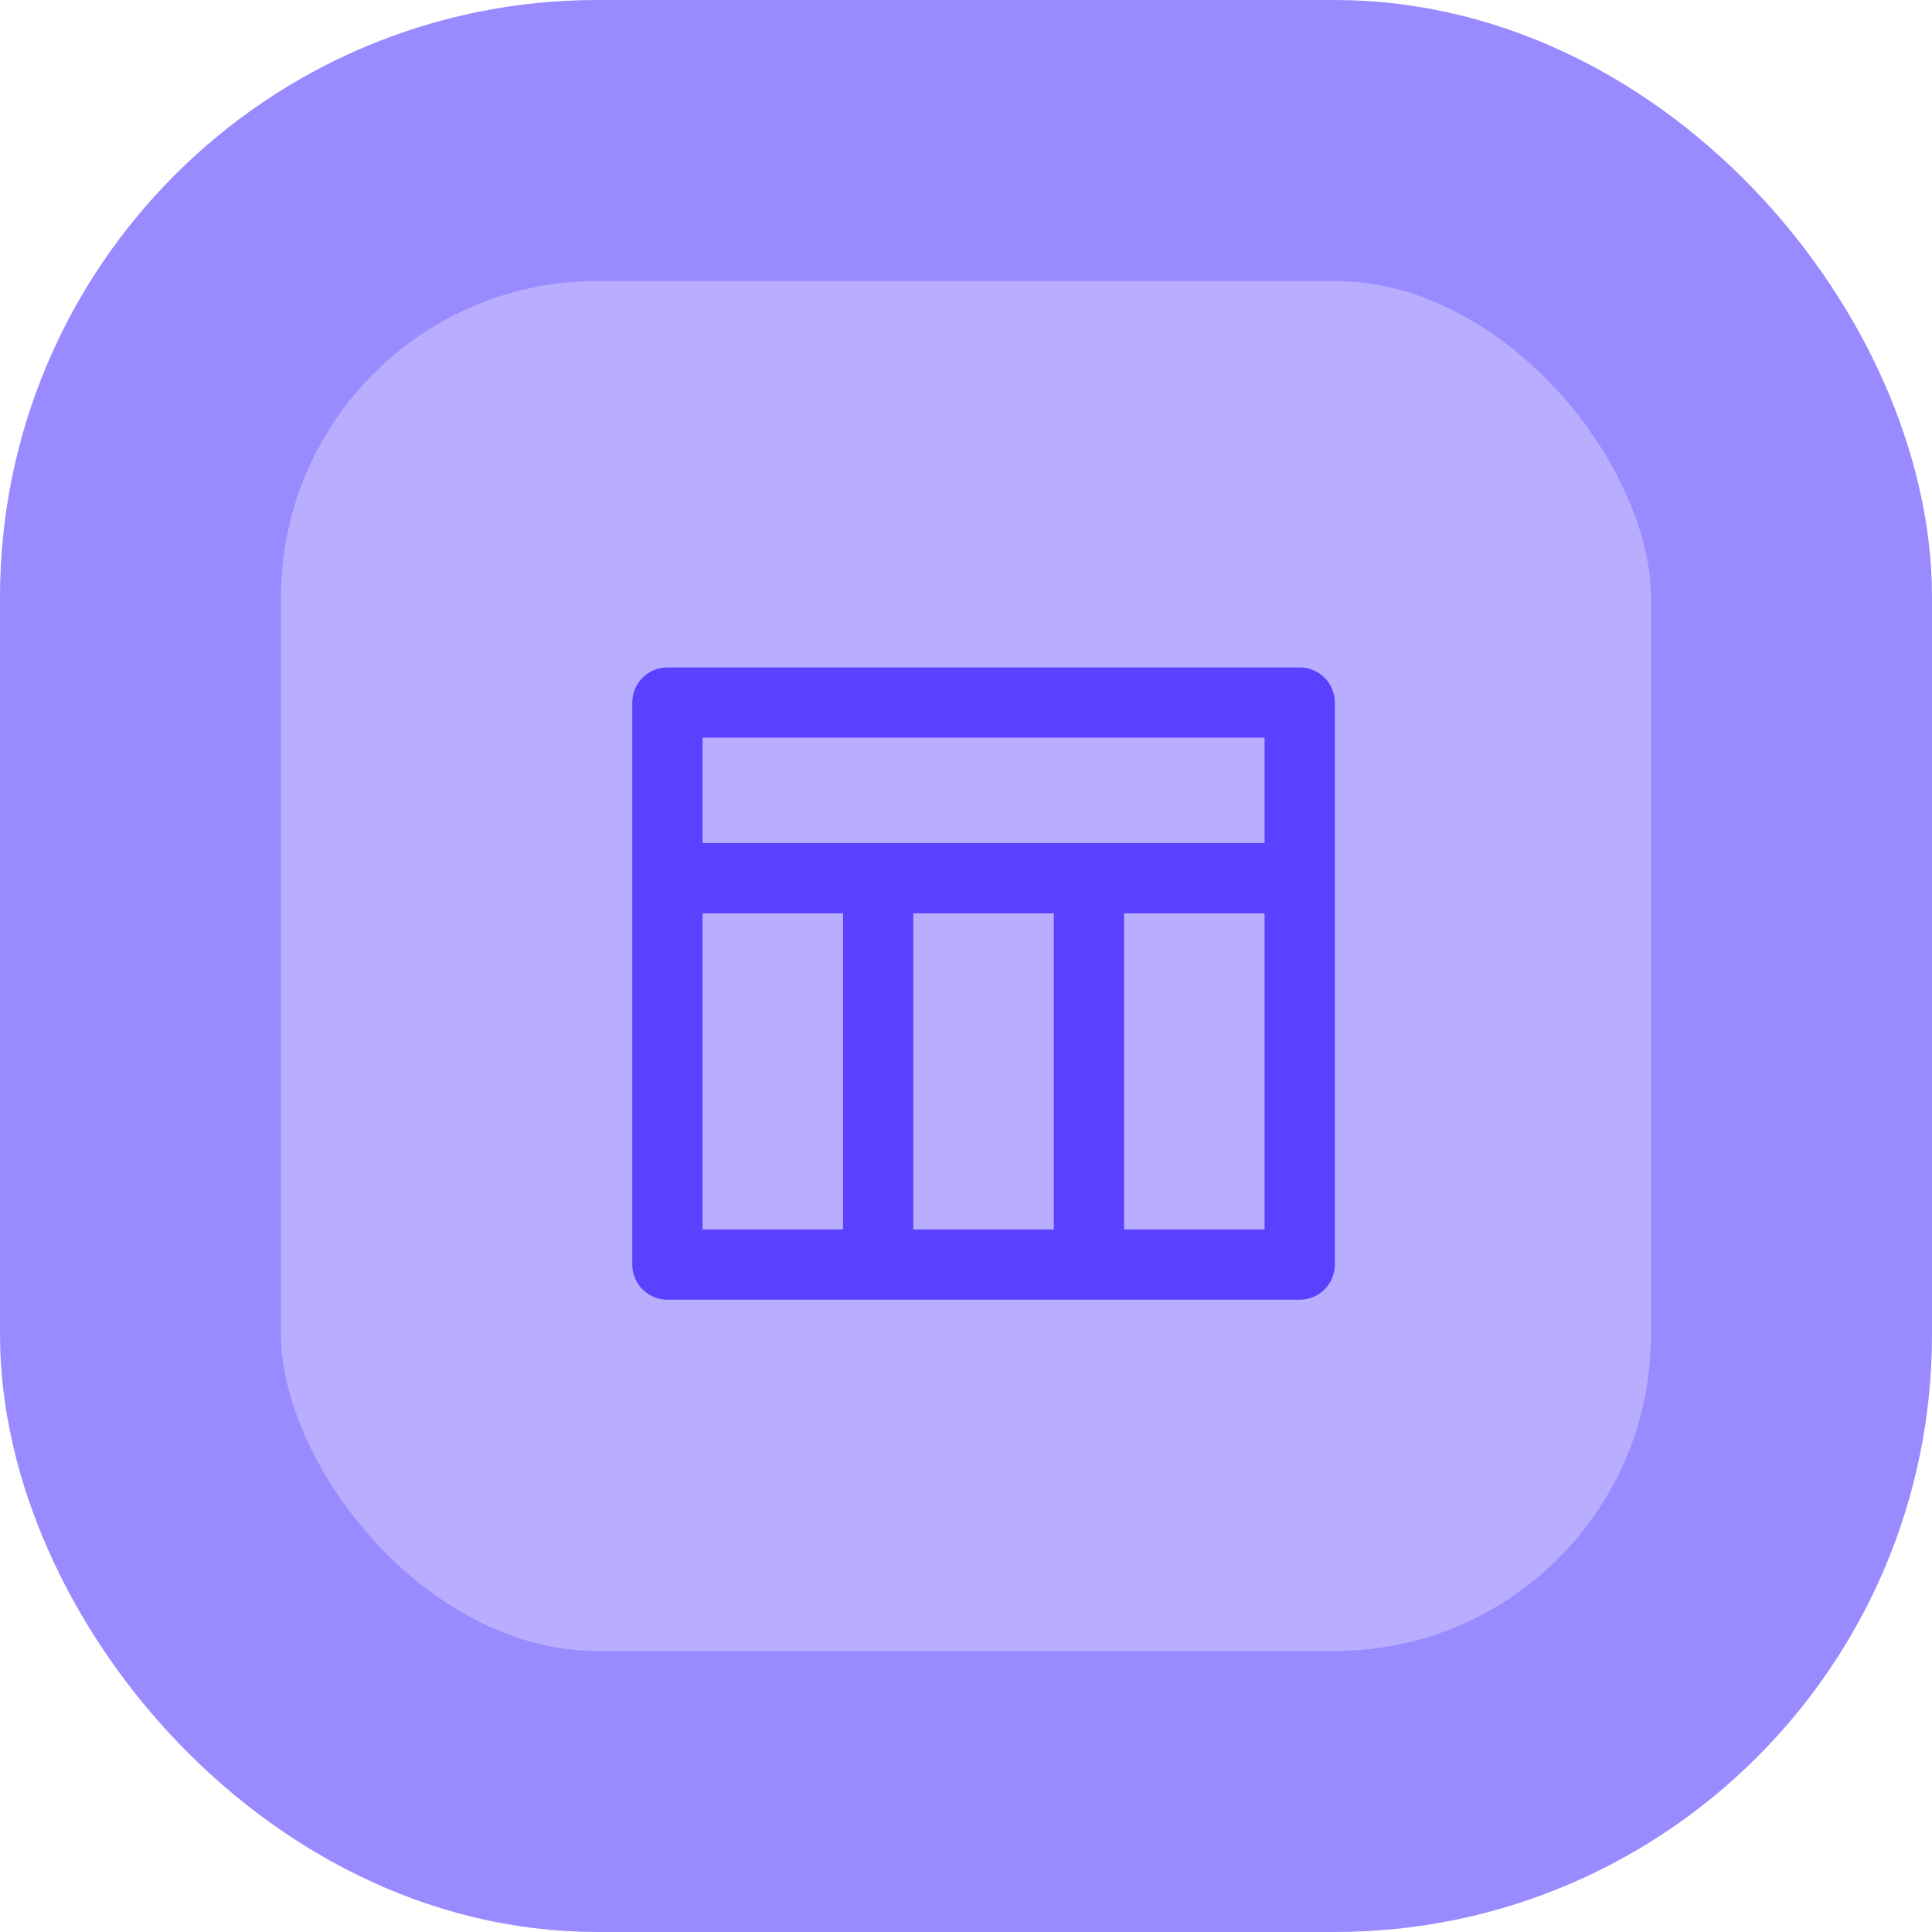 <svg width="55" height="55" viewBox="0 0 55 55" fill="none" xmlns="http://www.w3.org/2000/svg">
<rect x="4" y="4" width="47" height="47" rx="13" fill="#B9ADFF" stroke="#9A8AFF" stroke-width="8"/>
<g clip-path="url(#clip0_847_1920)">
<path d="M20 24H36V21H20V24ZM30 35V26H26V35H30ZM32 35H36V26H32V35ZM24 35V26H20V35H24ZM19 19H37C37.265 19 37.52 19.105 37.707 19.293C37.895 19.48 38 19.735 38 20V36C38 36.265 37.895 36.52 37.707 36.707C37.52 36.895 37.265 37 37 37H19C18.735 37 18.48 36.895 18.293 36.707C18.105 36.52 18 36.265 18 36V20C18 19.735 18.105 19.48 18.293 19.293C18.48 19.105 18.735 19 19 19V19Z" fill="#5B40FF"/>
</g>
<defs>
<clipPath id="clip0_847_1920">
<rect width="24" height="24" fill="white" transform="translate(16 16)"/>
</clipPath>
</defs>
</svg>
